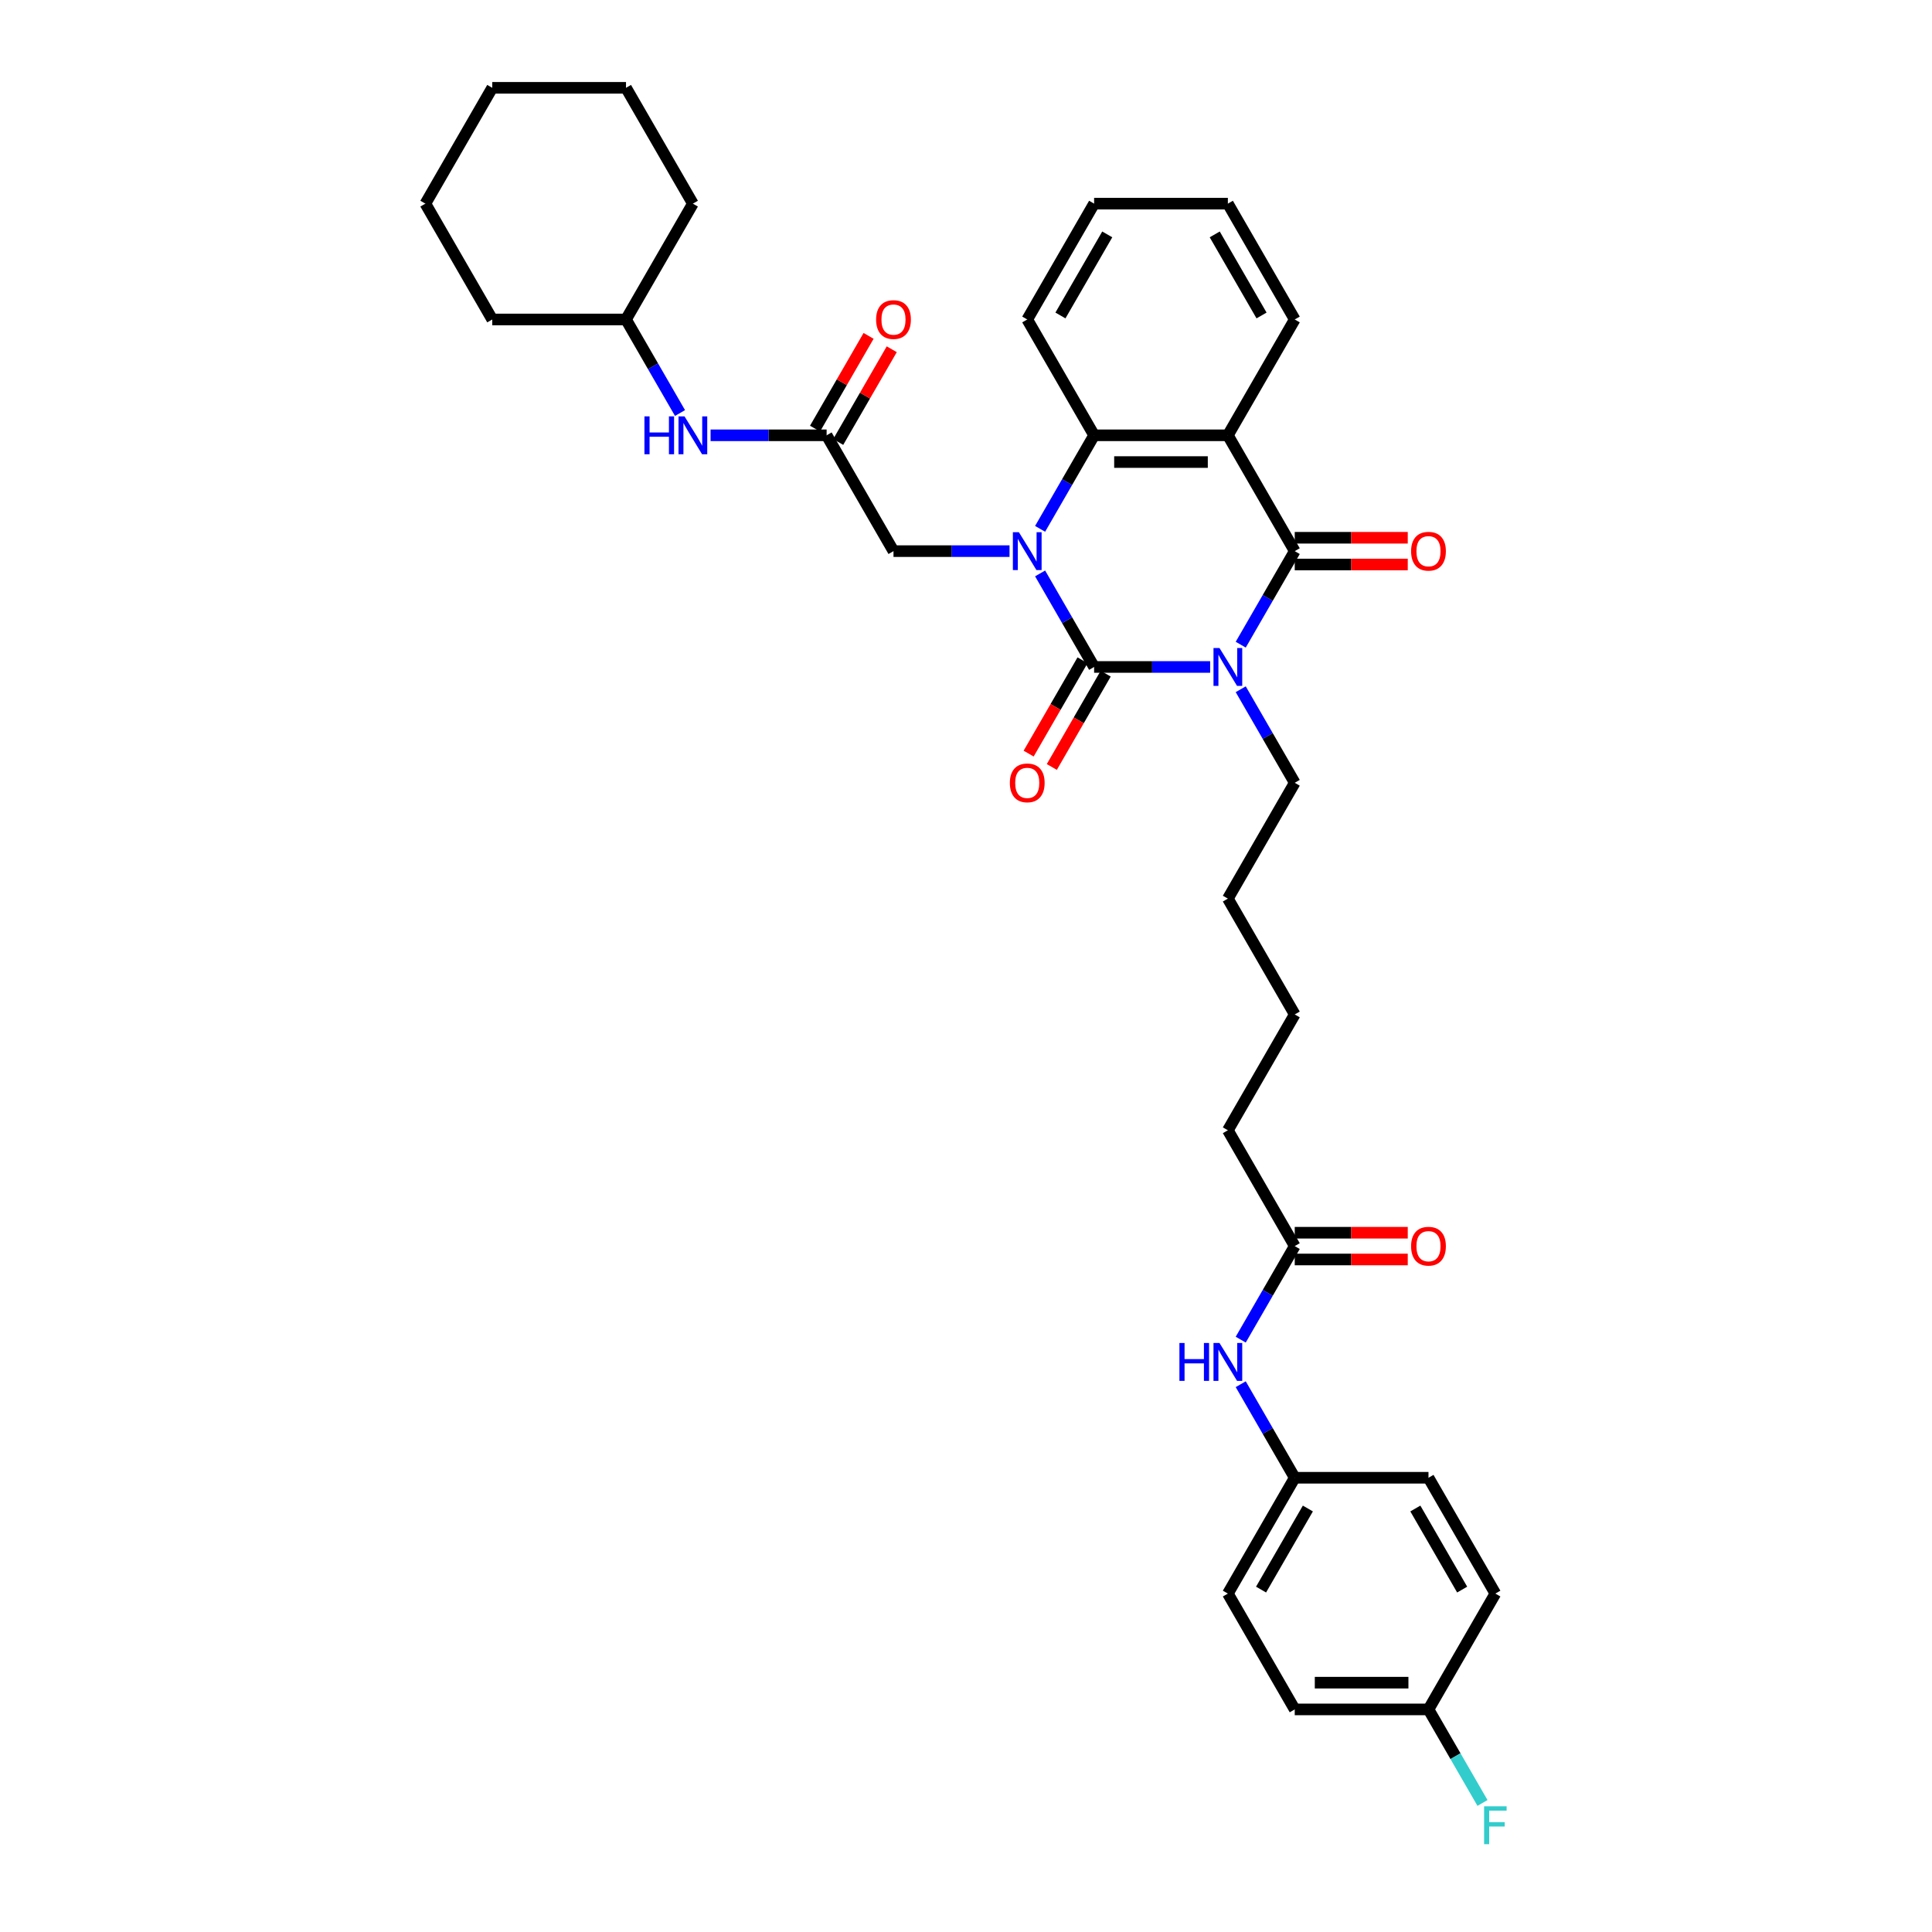 <?xml version='1.0' encoding='iso-8859-1'?>
<svg version='1.1' baseProfile='full'
              xmlns='http://www.w3.org/2000/svg'
                      xmlns:rdkit='http://www.rdkit.org/xml'
                      xmlns:xlink='http://www.w3.org/1999/xlink'
                  xml:space='preserve'
width='1000px' height='1000px' viewBox='0 0 1000 1000'>
<!-- END OF HEADER -->
<rect style='opacity:1.0;fill:#FFFFFF;stroke:none' width='1000' height='1000' x='0' y='0'> </rect>
<path class='bond-0' d='M 626.374,345.217 L 596.344,345.217' style='fill:none;fill-rule:evenodd;stroke:#0000FF;stroke-width:6px;stroke-linecap:butt;stroke-linejoin:miter;stroke-opacity:1' />
<path class='bond-0' d='M 596.344,345.217 L 566.313,345.217' style='fill:none;fill-rule:evenodd;stroke:#000000;stroke-width:6px;stroke-linecap:butt;stroke-linejoin:miter;stroke-opacity:1' />
<path class='bond-2' d='M 642.199,333.684 L 656.176,309.474' style='fill:none;fill-rule:evenodd;stroke:#0000FF;stroke-width:6px;stroke-linecap:butt;stroke-linejoin:miter;stroke-opacity:1' />
<path class='bond-2' d='M 656.176,309.474 L 670.154,285.265' style='fill:none;fill-rule:evenodd;stroke:#000000;stroke-width:6px;stroke-linecap:butt;stroke-linejoin:miter;stroke-opacity:1' />
<path class='bond-14' d='M 642.199,356.751 L 656.176,380.96' style='fill:none;fill-rule:evenodd;stroke:#0000FF;stroke-width:6px;stroke-linecap:butt;stroke-linejoin:miter;stroke-opacity:1' />
<path class='bond-14' d='M 656.176,380.96 L 670.154,405.17' style='fill:none;fill-rule:evenodd;stroke:#000000;stroke-width:6px;stroke-linecap:butt;stroke-linejoin:miter;stroke-opacity:1' />
<path class='bond-1' d='M 566.313,345.217 L 552.335,321.008' style='fill:none;fill-rule:evenodd;stroke:#000000;stroke-width:6px;stroke-linecap:butt;stroke-linejoin:miter;stroke-opacity:1' />
<path class='bond-1' d='M 552.335,321.008 L 538.358,296.798' style='fill:none;fill-rule:evenodd;stroke:#0000FF;stroke-width:6px;stroke-linecap:butt;stroke-linejoin:miter;stroke-opacity:1' />
<path class='bond-7' d='M 560.318,341.756 L 546.372,365.91' style='fill:none;fill-rule:evenodd;stroke:#000000;stroke-width:6px;stroke-linecap:butt;stroke-linejoin:miter;stroke-opacity:1' />
<path class='bond-7' d='M 546.372,365.91 L 532.427,390.064' style='fill:none;fill-rule:evenodd;stroke:#FF0000;stroke-width:6px;stroke-linecap:butt;stroke-linejoin:miter;stroke-opacity:1' />
<path class='bond-7' d='M 572.308,348.679 L 558.363,372.833' style='fill:none;fill-rule:evenodd;stroke:#000000;stroke-width:6px;stroke-linecap:butt;stroke-linejoin:miter;stroke-opacity:1' />
<path class='bond-7' d='M 558.363,372.833 L 544.417,396.987' style='fill:none;fill-rule:evenodd;stroke:#FF0000;stroke-width:6px;stroke-linecap:butt;stroke-linejoin:miter;stroke-opacity:1' />
<path class='bond-5' d='M 522.533,285.265 L 492.503,285.265' style='fill:none;fill-rule:evenodd;stroke:#0000FF;stroke-width:6px;stroke-linecap:butt;stroke-linejoin:miter;stroke-opacity:1' />
<path class='bond-5' d='M 492.503,285.265 L 462.472,285.265' style='fill:none;fill-rule:evenodd;stroke:#000000;stroke-width:6px;stroke-linecap:butt;stroke-linejoin:miter;stroke-opacity:1' />
<path class='bond-35' d='M 538.358,273.732 L 552.335,249.522' style='fill:none;fill-rule:evenodd;stroke:#0000FF;stroke-width:6px;stroke-linecap:butt;stroke-linejoin:miter;stroke-opacity:1' />
<path class='bond-35' d='M 552.335,249.522 L 566.313,225.312' style='fill:none;fill-rule:evenodd;stroke:#000000;stroke-width:6px;stroke-linecap:butt;stroke-linejoin:miter;stroke-opacity:1' />
<path class='bond-3' d='M 670.154,285.265 L 635.54,225.312' style='fill:none;fill-rule:evenodd;stroke:#000000;stroke-width:6px;stroke-linecap:butt;stroke-linejoin:miter;stroke-opacity:1' />
<path class='bond-8' d='M 670.154,292.187 L 699.402,292.187' style='fill:none;fill-rule:evenodd;stroke:#000000;stroke-width:6px;stroke-linecap:butt;stroke-linejoin:miter;stroke-opacity:1' />
<path class='bond-8' d='M 699.402,292.187 L 728.651,292.187' style='fill:none;fill-rule:evenodd;stroke:#FF0000;stroke-width:6px;stroke-linecap:butt;stroke-linejoin:miter;stroke-opacity:1' />
<path class='bond-8' d='M 670.154,278.342 L 699.402,278.342' style='fill:none;fill-rule:evenodd;stroke:#000000;stroke-width:6px;stroke-linecap:butt;stroke-linejoin:miter;stroke-opacity:1' />
<path class='bond-8' d='M 699.402,278.342 L 728.651,278.342' style='fill:none;fill-rule:evenodd;stroke:#FF0000;stroke-width:6px;stroke-linecap:butt;stroke-linejoin:miter;stroke-opacity:1' />
<path class='bond-4' d='M 635.54,225.312 L 566.313,225.312' style='fill:none;fill-rule:evenodd;stroke:#000000;stroke-width:6px;stroke-linecap:butt;stroke-linejoin:miter;stroke-opacity:1' />
<path class='bond-4' d='M 625.156,239.158 L 576.697,239.158' style='fill:none;fill-rule:evenodd;stroke:#000000;stroke-width:6px;stroke-linecap:butt;stroke-linejoin:miter;stroke-opacity:1' />
<path class='bond-16' d='M 635.54,225.312 L 670.154,165.36' style='fill:none;fill-rule:evenodd;stroke:#000000;stroke-width:6px;stroke-linecap:butt;stroke-linejoin:miter;stroke-opacity:1' />
<path class='bond-19' d='M 566.313,225.312 L 531.699,165.36' style='fill:none;fill-rule:evenodd;stroke:#000000;stroke-width:6px;stroke-linecap:butt;stroke-linejoin:miter;stroke-opacity:1' />
<path class='bond-6' d='M 462.472,285.265 L 427.858,225.312' style='fill:none;fill-rule:evenodd;stroke:#000000;stroke-width:6px;stroke-linecap:butt;stroke-linejoin:miter;stroke-opacity:1' />
<path class='bond-10' d='M 427.858,225.312 L 397.828,225.312' style='fill:none;fill-rule:evenodd;stroke:#000000;stroke-width:6px;stroke-linecap:butt;stroke-linejoin:miter;stroke-opacity:1' />
<path class='bond-10' d='M 397.828,225.312 L 367.797,225.312' style='fill:none;fill-rule:evenodd;stroke:#0000FF;stroke-width:6px;stroke-linecap:butt;stroke-linejoin:miter;stroke-opacity:1' />
<path class='bond-12' d='M 433.854,228.774 L 447.711,204.772' style='fill:none;fill-rule:evenodd;stroke:#000000;stroke-width:6px;stroke-linecap:butt;stroke-linejoin:miter;stroke-opacity:1' />
<path class='bond-12' d='M 447.711,204.772 L 461.569,180.77' style='fill:none;fill-rule:evenodd;stroke:#FF0000;stroke-width:6px;stroke-linecap:butt;stroke-linejoin:miter;stroke-opacity:1' />
<path class='bond-12' d='M 421.863,221.851 L 435.721,197.849' style='fill:none;fill-rule:evenodd;stroke:#000000;stroke-width:6px;stroke-linecap:butt;stroke-linejoin:miter;stroke-opacity:1' />
<path class='bond-12' d='M 435.721,197.849 L 449.578,173.847' style='fill:none;fill-rule:evenodd;stroke:#FF0000;stroke-width:6px;stroke-linecap:butt;stroke-linejoin:miter;stroke-opacity:1' />
<path class='bond-9' d='M 670.154,644.98 L 635.54,585.028' style='fill:none;fill-rule:evenodd;stroke:#000000;stroke-width:6px;stroke-linecap:butt;stroke-linejoin:miter;stroke-opacity:1' />
<path class='bond-11' d='M 670.154,644.98 L 656.176,669.19' style='fill:none;fill-rule:evenodd;stroke:#000000;stroke-width:6px;stroke-linecap:butt;stroke-linejoin:miter;stroke-opacity:1' />
<path class='bond-11' d='M 656.176,669.19 L 642.199,693.399' style='fill:none;fill-rule:evenodd;stroke:#0000FF;stroke-width:6px;stroke-linecap:butt;stroke-linejoin:miter;stroke-opacity:1' />
<path class='bond-13' d='M 670.154,651.903 L 699.402,651.903' style='fill:none;fill-rule:evenodd;stroke:#000000;stroke-width:6px;stroke-linecap:butt;stroke-linejoin:miter;stroke-opacity:1' />
<path class='bond-13' d='M 699.402,651.903 L 728.651,651.903' style='fill:none;fill-rule:evenodd;stroke:#FF0000;stroke-width:6px;stroke-linecap:butt;stroke-linejoin:miter;stroke-opacity:1' />
<path class='bond-13' d='M 670.154,638.057 L 699.402,638.057' style='fill:none;fill-rule:evenodd;stroke:#000000;stroke-width:6px;stroke-linecap:butt;stroke-linejoin:miter;stroke-opacity:1' />
<path class='bond-13' d='M 699.402,638.057 L 728.651,638.057' style='fill:none;fill-rule:evenodd;stroke:#FF0000;stroke-width:6px;stroke-linecap:butt;stroke-linejoin:miter;stroke-opacity:1' />
<path class='bond-20' d='M 351.972,213.779 L 337.995,189.569' style='fill:none;fill-rule:evenodd;stroke:#0000FF;stroke-width:6px;stroke-linecap:butt;stroke-linejoin:miter;stroke-opacity:1' />
<path class='bond-20' d='M 337.995,189.569 L 324.017,165.36' style='fill:none;fill-rule:evenodd;stroke:#000000;stroke-width:6px;stroke-linecap:butt;stroke-linejoin:miter;stroke-opacity:1' />
<path class='bond-15' d='M 642.199,716.466 L 656.176,740.676' style='fill:none;fill-rule:evenodd;stroke:#0000FF;stroke-width:6px;stroke-linecap:butt;stroke-linejoin:miter;stroke-opacity:1' />
<path class='bond-15' d='M 656.176,740.676 L 670.154,764.885' style='fill:none;fill-rule:evenodd;stroke:#000000;stroke-width:6px;stroke-linecap:butt;stroke-linejoin:miter;stroke-opacity:1' />
<path class='bond-26' d='M 670.154,405.17 L 635.54,465.122' style='fill:none;fill-rule:evenodd;stroke:#000000;stroke-width:6px;stroke-linecap:butt;stroke-linejoin:miter;stroke-opacity:1' />
<path class='bond-21' d='M 670.154,764.885 L 739.381,764.885' style='fill:none;fill-rule:evenodd;stroke:#000000;stroke-width:6px;stroke-linecap:butt;stroke-linejoin:miter;stroke-opacity:1' />
<path class='bond-22' d='M 670.154,764.885 L 635.54,824.838' style='fill:none;fill-rule:evenodd;stroke:#000000;stroke-width:6px;stroke-linecap:butt;stroke-linejoin:miter;stroke-opacity:1' />
<path class='bond-22' d='M 676.952,780.801 L 652.723,822.768' style='fill:none;fill-rule:evenodd;stroke:#000000;stroke-width:6px;stroke-linecap:butt;stroke-linejoin:miter;stroke-opacity:1' />
<path class='bond-30' d='M 670.154,165.36 L 635.54,105.407' style='fill:none;fill-rule:evenodd;stroke:#000000;stroke-width:6px;stroke-linecap:butt;stroke-linejoin:miter;stroke-opacity:1' />
<path class='bond-30' d='M 652.971,163.289 L 628.742,121.323' style='fill:none;fill-rule:evenodd;stroke:#000000;stroke-width:6px;stroke-linecap:butt;stroke-linejoin:miter;stroke-opacity:1' />
<path class='bond-17' d='M 739.381,884.79 L 670.154,884.79' style='fill:none;fill-rule:evenodd;stroke:#000000;stroke-width:6px;stroke-linecap:butt;stroke-linejoin:miter;stroke-opacity:1' />
<path class='bond-17' d='M 728.997,870.945 L 680.538,870.945' style='fill:none;fill-rule:evenodd;stroke:#000000;stroke-width:6px;stroke-linecap:butt;stroke-linejoin:miter;stroke-opacity:1' />
<path class='bond-18' d='M 739.381,884.79 L 753.358,909' style='fill:none;fill-rule:evenodd;stroke:#000000;stroke-width:6px;stroke-linecap:butt;stroke-linejoin:miter;stroke-opacity:1' />
<path class='bond-18' d='M 753.358,909 L 767.336,933.21' style='fill:none;fill-rule:evenodd;stroke:#33CCCC;stroke-width:6px;stroke-linecap:butt;stroke-linejoin:miter;stroke-opacity:1' />
<path class='bond-37' d='M 739.381,884.79 L 773.995,824.838' style='fill:none;fill-rule:evenodd;stroke:#000000;stroke-width:6px;stroke-linecap:butt;stroke-linejoin:miter;stroke-opacity:1' />
<path class='bond-36' d='M 531.699,165.36 L 566.313,105.407' style='fill:none;fill-rule:evenodd;stroke:#000000;stroke-width:6px;stroke-linecap:butt;stroke-linejoin:miter;stroke-opacity:1' />
<path class='bond-36' d='M 548.882,163.289 L 573.111,121.323' style='fill:none;fill-rule:evenodd;stroke:#000000;stroke-width:6px;stroke-linecap:butt;stroke-linejoin:miter;stroke-opacity:1' />
<path class='bond-27' d='M 324.017,165.36 L 358.631,105.407' style='fill:none;fill-rule:evenodd;stroke:#000000;stroke-width:6px;stroke-linecap:butt;stroke-linejoin:miter;stroke-opacity:1' />
<path class='bond-28' d='M 324.017,165.36 L 254.79,165.36' style='fill:none;fill-rule:evenodd;stroke:#000000;stroke-width:6px;stroke-linecap:butt;stroke-linejoin:miter;stroke-opacity:1' />
<path class='bond-23' d='M 739.381,764.885 L 773.995,824.838' style='fill:none;fill-rule:evenodd;stroke:#000000;stroke-width:6px;stroke-linecap:butt;stroke-linejoin:miter;stroke-opacity:1' />
<path class='bond-23' d='M 732.582,780.801 L 756.812,822.768' style='fill:none;fill-rule:evenodd;stroke:#000000;stroke-width:6px;stroke-linecap:butt;stroke-linejoin:miter;stroke-opacity:1' />
<path class='bond-24' d='M 635.54,824.838 L 670.154,884.79' style='fill:none;fill-rule:evenodd;stroke:#000000;stroke-width:6px;stroke-linecap:butt;stroke-linejoin:miter;stroke-opacity:1' />
<path class='bond-25' d='M 635.54,585.028 L 670.154,525.075' style='fill:none;fill-rule:evenodd;stroke:#000000;stroke-width:6px;stroke-linecap:butt;stroke-linejoin:miter;stroke-opacity:1' />
<path class='bond-29' d='M 635.54,465.122 L 670.154,525.075' style='fill:none;fill-rule:evenodd;stroke:#000000;stroke-width:6px;stroke-linecap:butt;stroke-linejoin:miter;stroke-opacity:1' />
<path class='bond-33' d='M 358.631,105.407 L 324.017,45.455' style='fill:none;fill-rule:evenodd;stroke:#000000;stroke-width:6px;stroke-linecap:butt;stroke-linejoin:miter;stroke-opacity:1' />
<path class='bond-32' d='M 254.79,165.36 L 220.177,105.407' style='fill:none;fill-rule:evenodd;stroke:#000000;stroke-width:6px;stroke-linecap:butt;stroke-linejoin:miter;stroke-opacity:1' />
<path class='bond-31' d='M 635.54,105.407 L 566.313,105.407' style='fill:none;fill-rule:evenodd;stroke:#000000;stroke-width:6px;stroke-linecap:butt;stroke-linejoin:miter;stroke-opacity:1' />
<path class='bond-34' d='M 220.177,105.407 L 254.79,45.455' style='fill:none;fill-rule:evenodd;stroke:#000000;stroke-width:6px;stroke-linecap:butt;stroke-linejoin:miter;stroke-opacity:1' />
<path class='bond-38' d='M 324.017,45.455 L 254.79,45.455' style='fill:none;fill-rule:evenodd;stroke:#000000;stroke-width:6px;stroke-linecap:butt;stroke-linejoin:miter;stroke-opacity:1' />
<path  class='atom-0' d='M 631.206 335.415
L 637.631 345.799
Q 638.268 346.823, 639.292 348.679
Q 640.317 350.534, 640.372 350.645
L 640.372 335.415
L 642.975 335.415
L 642.975 355.02
L 640.289 355.02
L 633.394 343.667
Q 632.591 342.337, 631.733 340.814
Q 630.902 339.291, 630.653 338.821
L 630.653 355.02
L 628.105 355.02
L 628.105 335.415
L 631.206 335.415
' fill='#0000FF'/>
<path  class='atom-2' d='M 527.366 275.462
L 533.79 285.846
Q 534.427 286.871, 535.451 288.726
Q 536.476 290.581, 536.531 290.692
L 536.531 275.462
L 539.134 275.462
L 539.134 295.067
L 536.448 295.067
L 529.553 283.714
Q 528.75 282.385, 527.892 280.862
Q 527.061 279.339, 526.812 278.868
L 526.812 295.067
L 524.264 295.067
L 524.264 275.462
L 527.366 275.462
' fill='#0000FF'/>
<path  class='atom-8' d='M 522.7 405.225
Q 522.7 400.518, 525.026 397.887
Q 527.352 395.257, 531.699 395.257
Q 536.047 395.257, 538.373 397.887
Q 540.699 400.518, 540.699 405.225
Q 540.699 409.988, 538.345 412.702
Q 535.991 415.388, 531.699 415.388
Q 527.379 415.388, 525.026 412.702
Q 522.7 410.016, 522.7 405.225
M 531.699 413.173
Q 534.69 413.173, 536.296 411.179
Q 537.93 409.157, 537.93 405.225
Q 537.93 401.376, 536.296 399.438
Q 534.69 397.472, 531.699 397.472
Q 528.709 397.472, 527.075 399.41
Q 525.469 401.349, 525.469 405.225
Q 525.469 409.185, 527.075 411.179
Q 528.709 413.173, 531.699 413.173
' fill='#FF0000'/>
<path  class='atom-9' d='M 730.381 285.32
Q 730.381 280.613, 732.707 277.982
Q 735.033 275.351, 739.381 275.351
Q 743.728 275.351, 746.054 277.982
Q 748.38 280.613, 748.38 285.32
Q 748.38 290.083, 746.027 292.797
Q 743.673 295.483, 739.381 295.483
Q 735.061 295.483, 732.707 292.797
Q 730.381 290.111, 730.381 285.32
M 739.381 293.267
Q 742.372 293.267, 743.978 291.274
Q 745.611 289.252, 745.611 285.32
Q 745.611 281.471, 743.978 279.533
Q 742.372 277.567, 739.381 277.567
Q 736.39 277.567, 734.757 279.505
Q 733.15 281.443, 733.15 285.32
Q 733.15 289.28, 734.757 291.274
Q 736.39 293.267, 739.381 293.267
' fill='#FF0000'/>
<path  class='atom-11' d='M 333.557 215.51
L 336.215 215.51
L 336.215 223.845
L 346.239 223.845
L 346.239 215.51
L 348.898 215.51
L 348.898 235.115
L 346.239 235.115
L 346.239 226.06
L 336.215 226.06
L 336.215 235.115
L 333.557 235.115
L 333.557 215.51
' fill='#0000FF'/>
<path  class='atom-11' d='M 354.297 215.51
L 360.722 225.894
Q 361.359 226.918, 362.383 228.774
Q 363.408 230.629, 363.463 230.74
L 363.463 215.51
L 366.066 215.51
L 366.066 235.115
L 363.38 235.115
L 356.485 223.762
Q 355.682 222.432, 354.824 220.909
Q 353.993 219.386, 353.744 218.916
L 353.744 235.115
L 351.196 235.115
L 351.196 215.51
L 354.297 215.51
' fill='#0000FF'/>
<path  class='atom-12' d='M 610.466 695.13
L 613.124 695.13
L 613.124 703.465
L 623.148 703.465
L 623.148 695.13
L 625.807 695.13
L 625.807 714.735
L 623.148 714.735
L 623.148 705.68
L 613.124 705.68
L 613.124 714.735
L 610.466 714.735
L 610.466 695.13
' fill='#0000FF'/>
<path  class='atom-12' d='M 631.206 695.13
L 637.631 705.514
Q 638.268 706.539, 639.292 708.394
Q 640.317 710.249, 640.372 710.36
L 640.372 695.13
L 642.975 695.13
L 642.975 714.735
L 640.289 714.735
L 633.394 703.382
Q 632.591 702.053, 631.733 700.53
Q 630.902 699.007, 630.653 698.536
L 630.653 714.735
L 628.105 714.735
L 628.105 695.13
L 631.206 695.13
' fill='#0000FF'/>
<path  class='atom-13' d='M 453.472 165.415
Q 453.472 160.708, 455.798 158.077
Q 458.124 155.446, 462.472 155.446
Q 466.819 155.446, 469.145 158.077
Q 471.471 160.708, 471.471 165.415
Q 471.471 170.178, 469.118 172.892
Q 466.764 175.578, 462.472 175.578
Q 458.152 175.578, 455.798 172.892
Q 453.472 170.206, 453.472 165.415
M 462.472 173.362
Q 465.463 173.362, 467.069 171.369
Q 468.702 169.347, 468.702 165.415
Q 468.702 161.566, 467.069 159.628
Q 465.463 157.662, 462.472 157.662
Q 459.481 157.662, 457.848 159.6
Q 456.241 161.538, 456.241 165.415
Q 456.241 169.375, 457.848 171.369
Q 459.481 173.362, 462.472 173.362
' fill='#FF0000'/>
<path  class='atom-14' d='M 730.381 645.035
Q 730.381 640.328, 732.707 637.697
Q 735.033 635.067, 739.381 635.067
Q 743.728 635.067, 746.054 637.697
Q 748.38 640.328, 748.38 645.035
Q 748.38 649.798, 746.027 652.512
Q 743.673 655.198, 739.381 655.198
Q 735.061 655.198, 732.707 652.512
Q 730.381 649.826, 730.381 645.035
M 739.381 652.983
Q 742.372 652.983, 743.978 650.989
Q 745.611 648.968, 745.611 645.035
Q 745.611 641.186, 743.978 639.248
Q 742.372 637.282, 739.381 637.282
Q 736.39 637.282, 734.757 639.22
Q 733.15 641.159, 733.15 645.035
Q 733.15 648.995, 734.757 650.989
Q 736.39 652.983, 739.381 652.983
' fill='#FF0000'/>
<path  class='atom-19' d='M 768.166 934.94
L 779.823 934.94
L 779.823 937.183
L 770.796 937.183
L 770.796 943.137
L 778.827 943.137
L 778.827 945.407
L 770.796 945.407
L 770.796 954.545
L 768.166 954.545
L 768.166 934.94
' fill='#33CCCC'/>
</svg>
